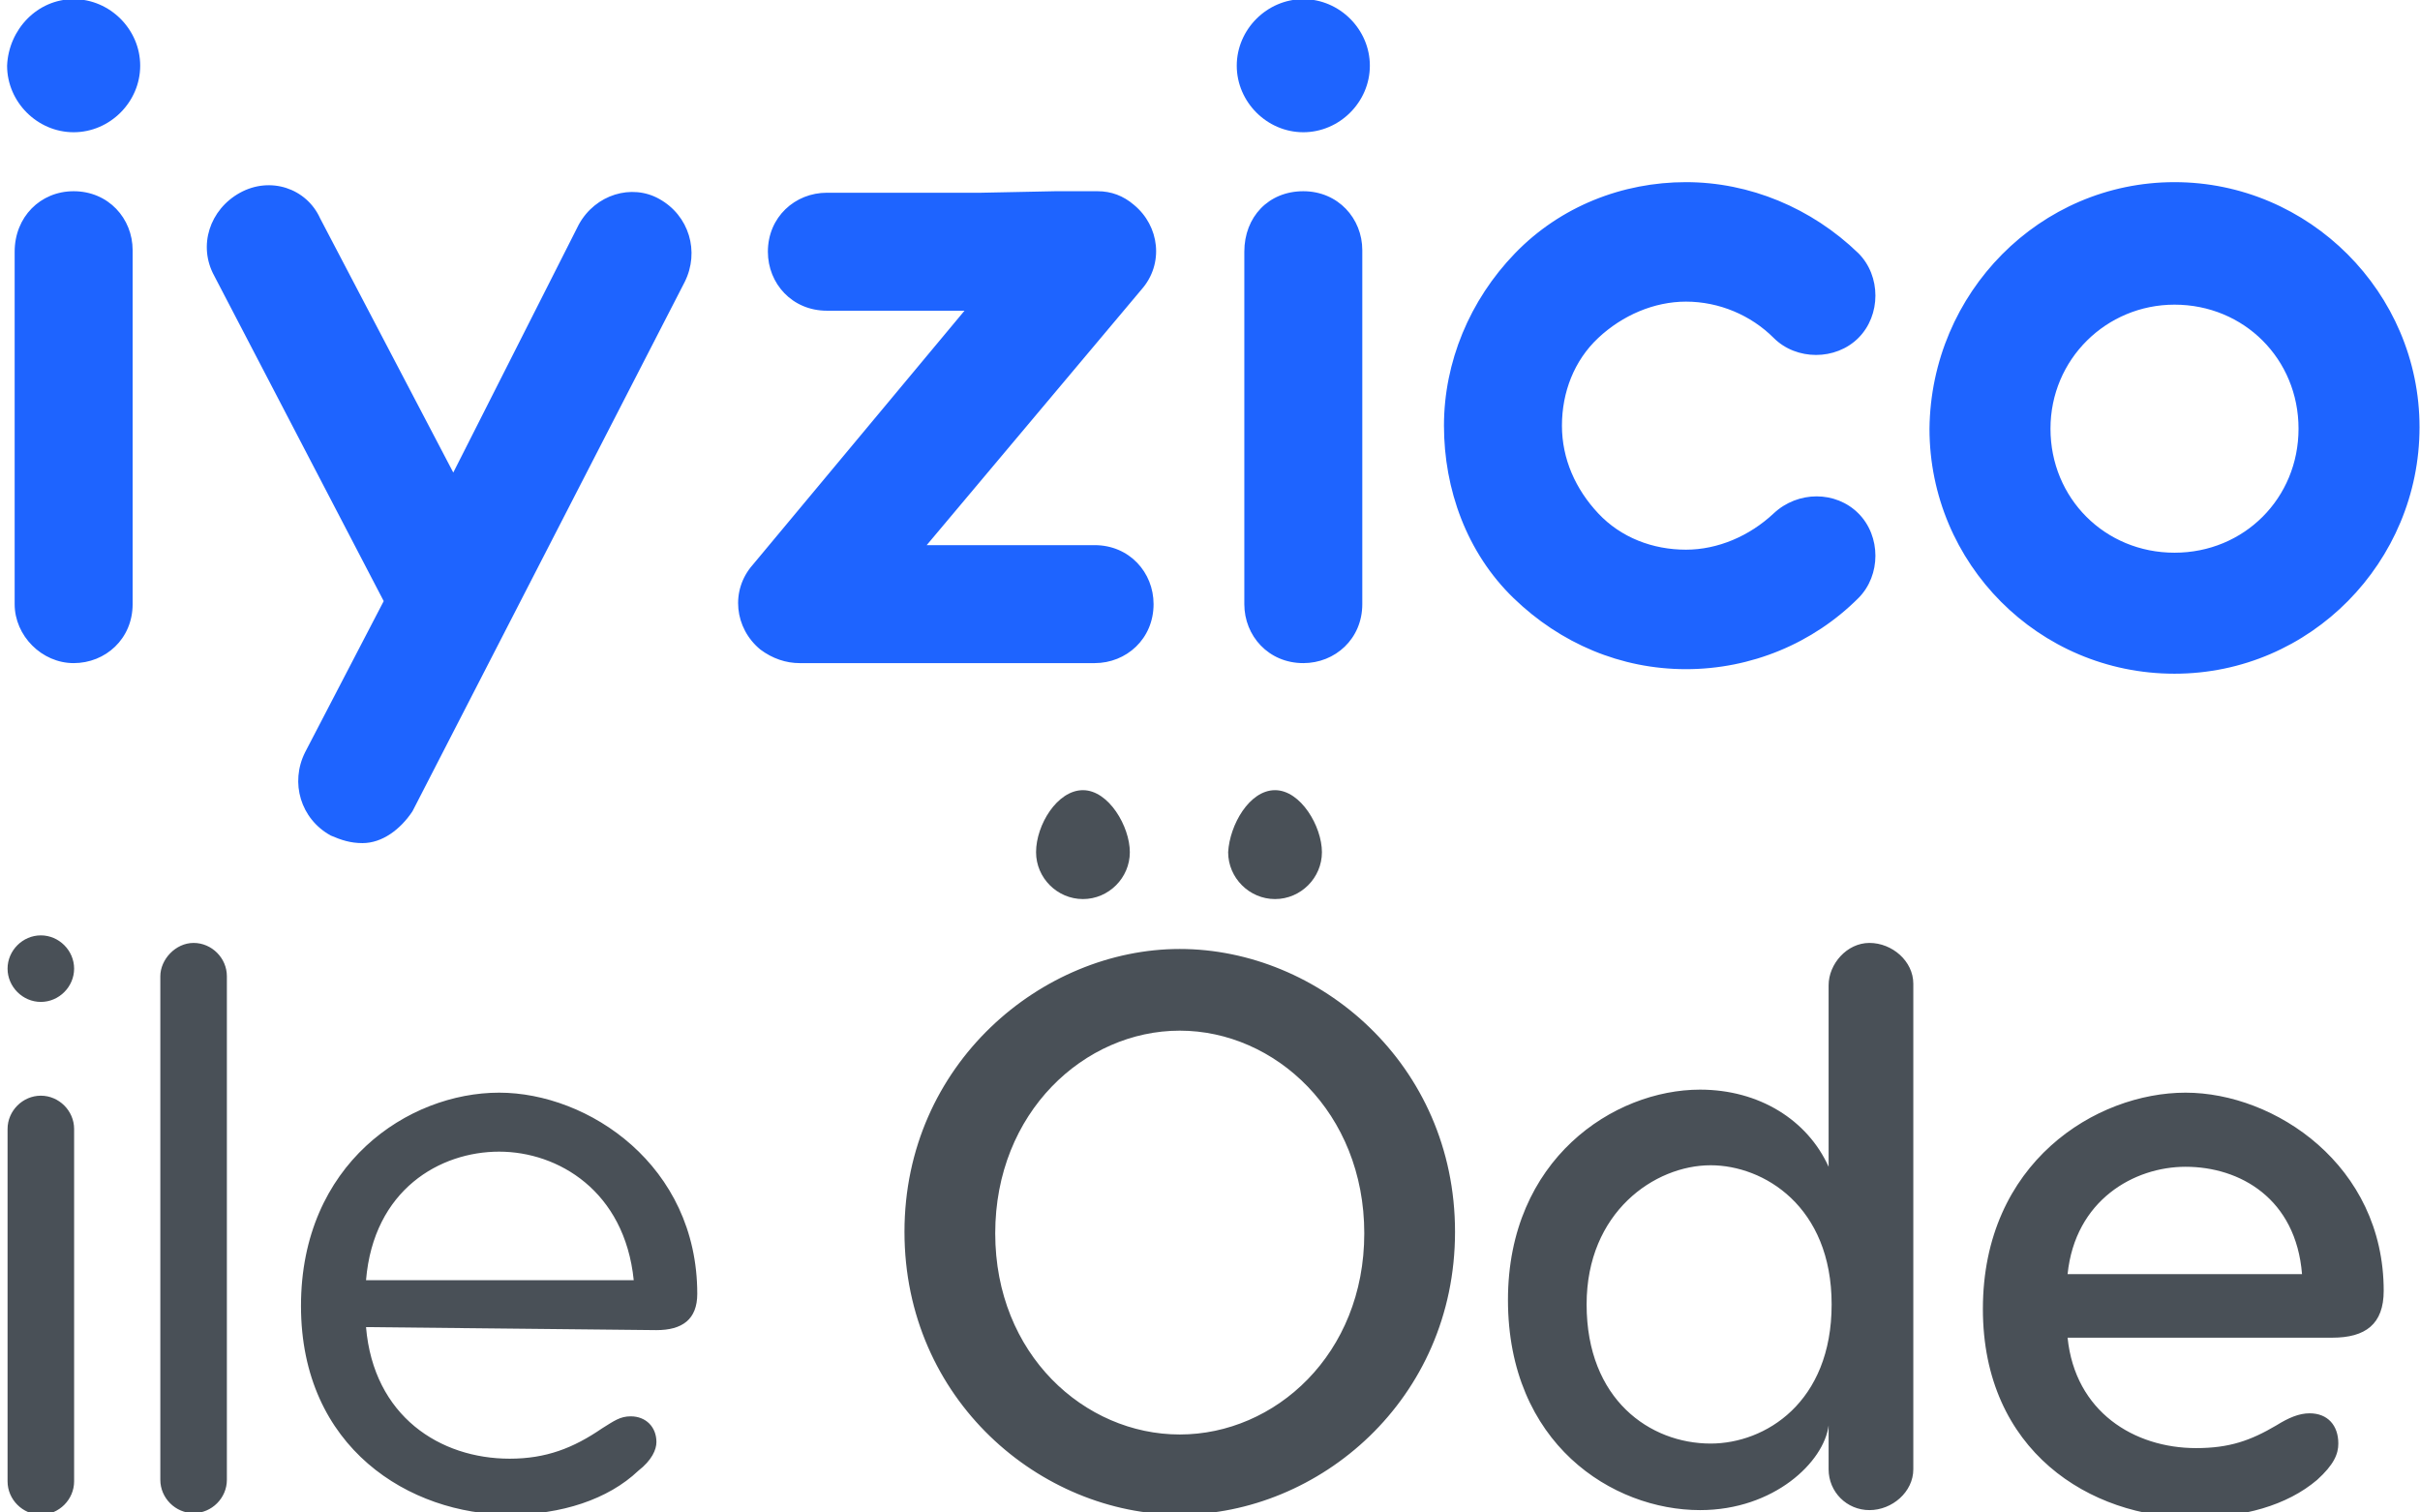 <?xml version="1.0" encoding="utf-8"?>
<!-- Generator: Adobe Illustrator 24.3.0, SVG Export Plug-In . SVG Version: 6.00 Build 0)  -->
<svg version="1.1" id="katman_1" xmlns:sketch="http://www.bohemiancoding.com/sketch/ns"
	 xmlns="http://www.w3.org/2000/svg" xmlns:xlink="http://www.w3.org/1999/xlink" x="0px" y="0px" viewBox="0 0 160 100"
	 style="enable-background:new 0 0 160 100;" xml:space="preserve">
<style type="text/css">
	.st0{fill-rule:evenodd;clip-rule:evenodd;fill:#1E64FF;}
	.st1{fill-rule:evenodd;clip-rule:evenodd;fill:#495057;}
</style>
<g id="_x30_04.0.0-ShopList-LP" transform="translate(-556, -235)">
	<g id="Group-4" transform="translate(556, 235)">
		<g id="Group-5" transform="translate(-0, 0)">
			<g id="Brand_x2F_1--Logo_x2F_3--Subbrands_x2F_1--PWI_x2F_1--TR_x2F_3--OneLine" transform="translate(-0, -0)">
				<g id="iyzico-ile-Ode_OneLine_TR" transform="translate(-0, 37.143)">
					<g id="Group-21" transform="translate(60.669, 0)">
						<path id="Combined-Shape" class="st0" d="M-22.4-22.3c1.1-2,3.5-2.7,5.3-1.7c2,1.1,2.7,3.5,1.7,5.5l0,0l-18,35
							c-0.8,1.2-2,2.1-3.3,2.1c-0.8,0-1.4-0.2-2.1-0.5c-2-1.1-2.7-3.5-1.7-5.5l0,0l5.2-10l-11.2-21.5c-1.1-2-0.3-4.4,1.7-5.5
							c2-1.1,4.4-0.3,5.3,1.7l0,0l8.8,16.8L-22.4-22.3z M50.8-25.1c4.2,0,8.3,1.7,11.4,4.7c1.5,1.5,1.5,4.1,0,5.6s-4.1,1.5-5.6,0
							s-3.6-2.4-5.8-2.4c-2.1,0-4.2,0.9-5.8,2.4s-2.4,3.6-2.4,5.8s0.9,4.2,2.4,5.8s3.6,2.4,5.8,2.4c2.1,0,4.2-0.9,5.8-2.4
							s4.1-1.5,5.6,0s1.5,4.1,0,5.6c-3,3-7.1,4.7-11.4,4.7s-8.3-1.7-11.4-4.7S34.8-4.8,34.8-9s1.7-8.3,4.7-11.4S46.6-25.1,50.8-25.1
							z M83.1-25.1c8.9,0,16.2,7.3,16.2,16.2S92.1,7.4,83.1,7.4S66.9,0.1,66.9-8.8C67-17.8,74.2-25.1,83.1-25.1z M-55.8-24.5
							c2.3,0,3.9,1.8,3.9,3.9l0,0V2.8c0,2.3-1.8,3.9-3.9,3.9s-3.9-1.8-3.9-3.9l0,0v-23.3C-59.7-22.8-58-24.5-55.8-24.5z M9.1-24.5
							c0.2,0,0.2,0,0.3,0h1.8h0.2h0.5c0.9,0,1.7,0.3,2.4,0.9c1.7,1.4,2,3.9,0.5,5.6l0,0L0.6-1.1h11.1c2.3,0,3.9,1.8,3.9,3.9
							c0,2.3-1.8,3.9-3.9,3.9l0,0H-7.8c-0.9,0-1.8-0.3-2.6-0.9c-1.7-1.4-2-3.9-0.5-5.6l0,0L3.1-16.6H-6c-2.3,0-3.9-1.8-3.9-3.9
							c0-2.3,1.8-3.9,3.9-3.9l0,0h3.5c0.2,0,0.3,0,0.3,0h5.9c0.2,0,0.3,0,0.5,0L9.1-24.5z M25.5-24.5c2.3,0,3.9,1.8,3.9,3.9l0,0V2.8
							c0,2.3-1.8,3.9-3.9,3.9c-2.3,0-3.9-1.8-3.9-3.9l0,0v-23.3C21.6-22.8,23.2-24.5,25.5-24.5z M83.1-17c-4.5,0-8.2,3.6-8.2,8.2
							s3.6,8.2,8.2,8.2s8.2-3.6,8.2-8.2C91.3-13.4,87.7-17,83.1-17z M-55.8-37.2c2.4,0,4.4,2,4.4,4.4s-2,4.4-4.4,4.4s-4.4-2-4.4-4.4
							C-60.1-35.2-58.2-37.2-55.8-37.2z M25.5-37.2c2.4,0,4.4,2,4.4,4.4s-2,4.4-4.4,4.4c-2.4,0-4.4-2-4.4-4.4
							C21.1-35.2,23.1-37.2,25.5-37.2z"/>
					</g>
					<path id="Combined-Shape_1_" class="st1" d="M78,25.6c9.2,0,18.2,7.6,18.2,18.7S87.2,63,78,63c-9.2,0-18.2-7.6-18.2-18.7
						S68.9,25.6,78,25.6z M123.6,25.2c1.5,0,2.9,1.2,2.9,2.7v32.1c0,1.5-1.4,2.7-2.9,2.7c-1.5,0-2.7-1.2-2.7-2.7v-2.9
						c-0.3,2.4-3.6,5.6-8.5,5.6c-5.8,0-12.7-4.4-12.7-13.9c0-9.3,7-13.9,12.7-13.9c3.9,0,7.1,2,8.5,5.1v-2c0-0.2,0-0.3,0-0.5V28
						C120.9,26.6,122.1,25.2,123.6,25.2z M2.7,35.3c1.2,0,2.2,1,2.2,2.2v23.3c0,1.2-1,2.2-2.2,2.2s-2.2-1-2.2-2.2V37.5
						C0.5,36.3,1.5,35.3,2.7,35.3z M12.8,25.2c1.2,0,2.2,1,2.2,2.2v33.3c0,1.2-1,2.2-2.2,2.2s-2.2-1-2.2-2.2V27.4
						C10.6,26.3,11.6,25.2,12.8,25.2z M33,35.1c5.9,0,13.1,4.8,13.1,13.3c0,1.7-1,2.4-2.7,2.4l-19.2-0.2c0.5,5.9,4.9,8.7,9.5,8.7
						c2.4,0,4.2-0.7,6.1-2c0.8-0.5,1.2-0.8,1.9-0.8c1,0,1.7,0.7,1.7,1.7c0,0.5-0.3,1.2-1.2,1.9c-2,1.9-5.1,2.9-8.5,2.9
						c-6.6,0-13.8-4.4-13.8-13.8S27,35.1,33,35.1z M144.5,35.1c5.9,0,13.1,4.8,13.1,13.1c0,2.2-1.2,3.1-3.4,3.1h-17.5
						c0.5,4.9,4.4,7.3,8.5,7.3c2.2,0,3.6-0.5,5.3-1.5c0.8-0.5,1.5-0.8,2.2-0.8c1.2,0,1.9,0.8,1.9,2c0,0.7-0.3,1.4-1.4,2.4
						c-2,1.7-4.9,2.5-8.2,2.5c-6.8,0-13.9-4.4-13.9-13.8C131.1,39.7,138.6,35.1,144.5,35.1z M113.1,39.9c-3.7,0-8.2,3.1-8.2,9.2
						c0,6.3,4.2,9.2,8.2,9.2c3.6,0,8-2.7,8-9.2S116.6,39.9,113.1,39.9z M78,31c-6.3,0-12.2,5.4-12.2,13.4S71.7,57.7,78,57.7
						c6.3,0,12.2-5.3,12.2-13.3S84.3,31,78,31z M33,39c-3.9,0-8.3,2.5-8.8,8.5h17.7C41.3,41.6,36.9,39,33,39z M144.5,40
						c-3.4,0-7.3,2.2-7.8,7.1h15.5C151.8,42.1,148.1,40,144.5,40z M2.7,24.7c1.2,0,2.2,1,2.2,2.2c0,1.2-1,2.2-2.2,2.2
						s-2.2-1-2.2-2.2S1.5,24.7,2.7,24.7z M84.3,15.1c1.7,0,3.1,2.4,3.1,4.1s-1.4,3.1-3.1,3.1s-3.1-1.4-3.1-3.1
						C81.3,17.4,82.6,15.1,84.3,15.1z M71.6,15.1c1.7,0,3.1,2.4,3.1,4.1s-1.4,3.1-3.1,3.1s-3.1-1.4-3.1-3.1
						C68.5,17.4,69.9,15.1,71.6,15.1z"/>
				</g>
			</g>
		</g>
	</g>
</g>
</svg>
